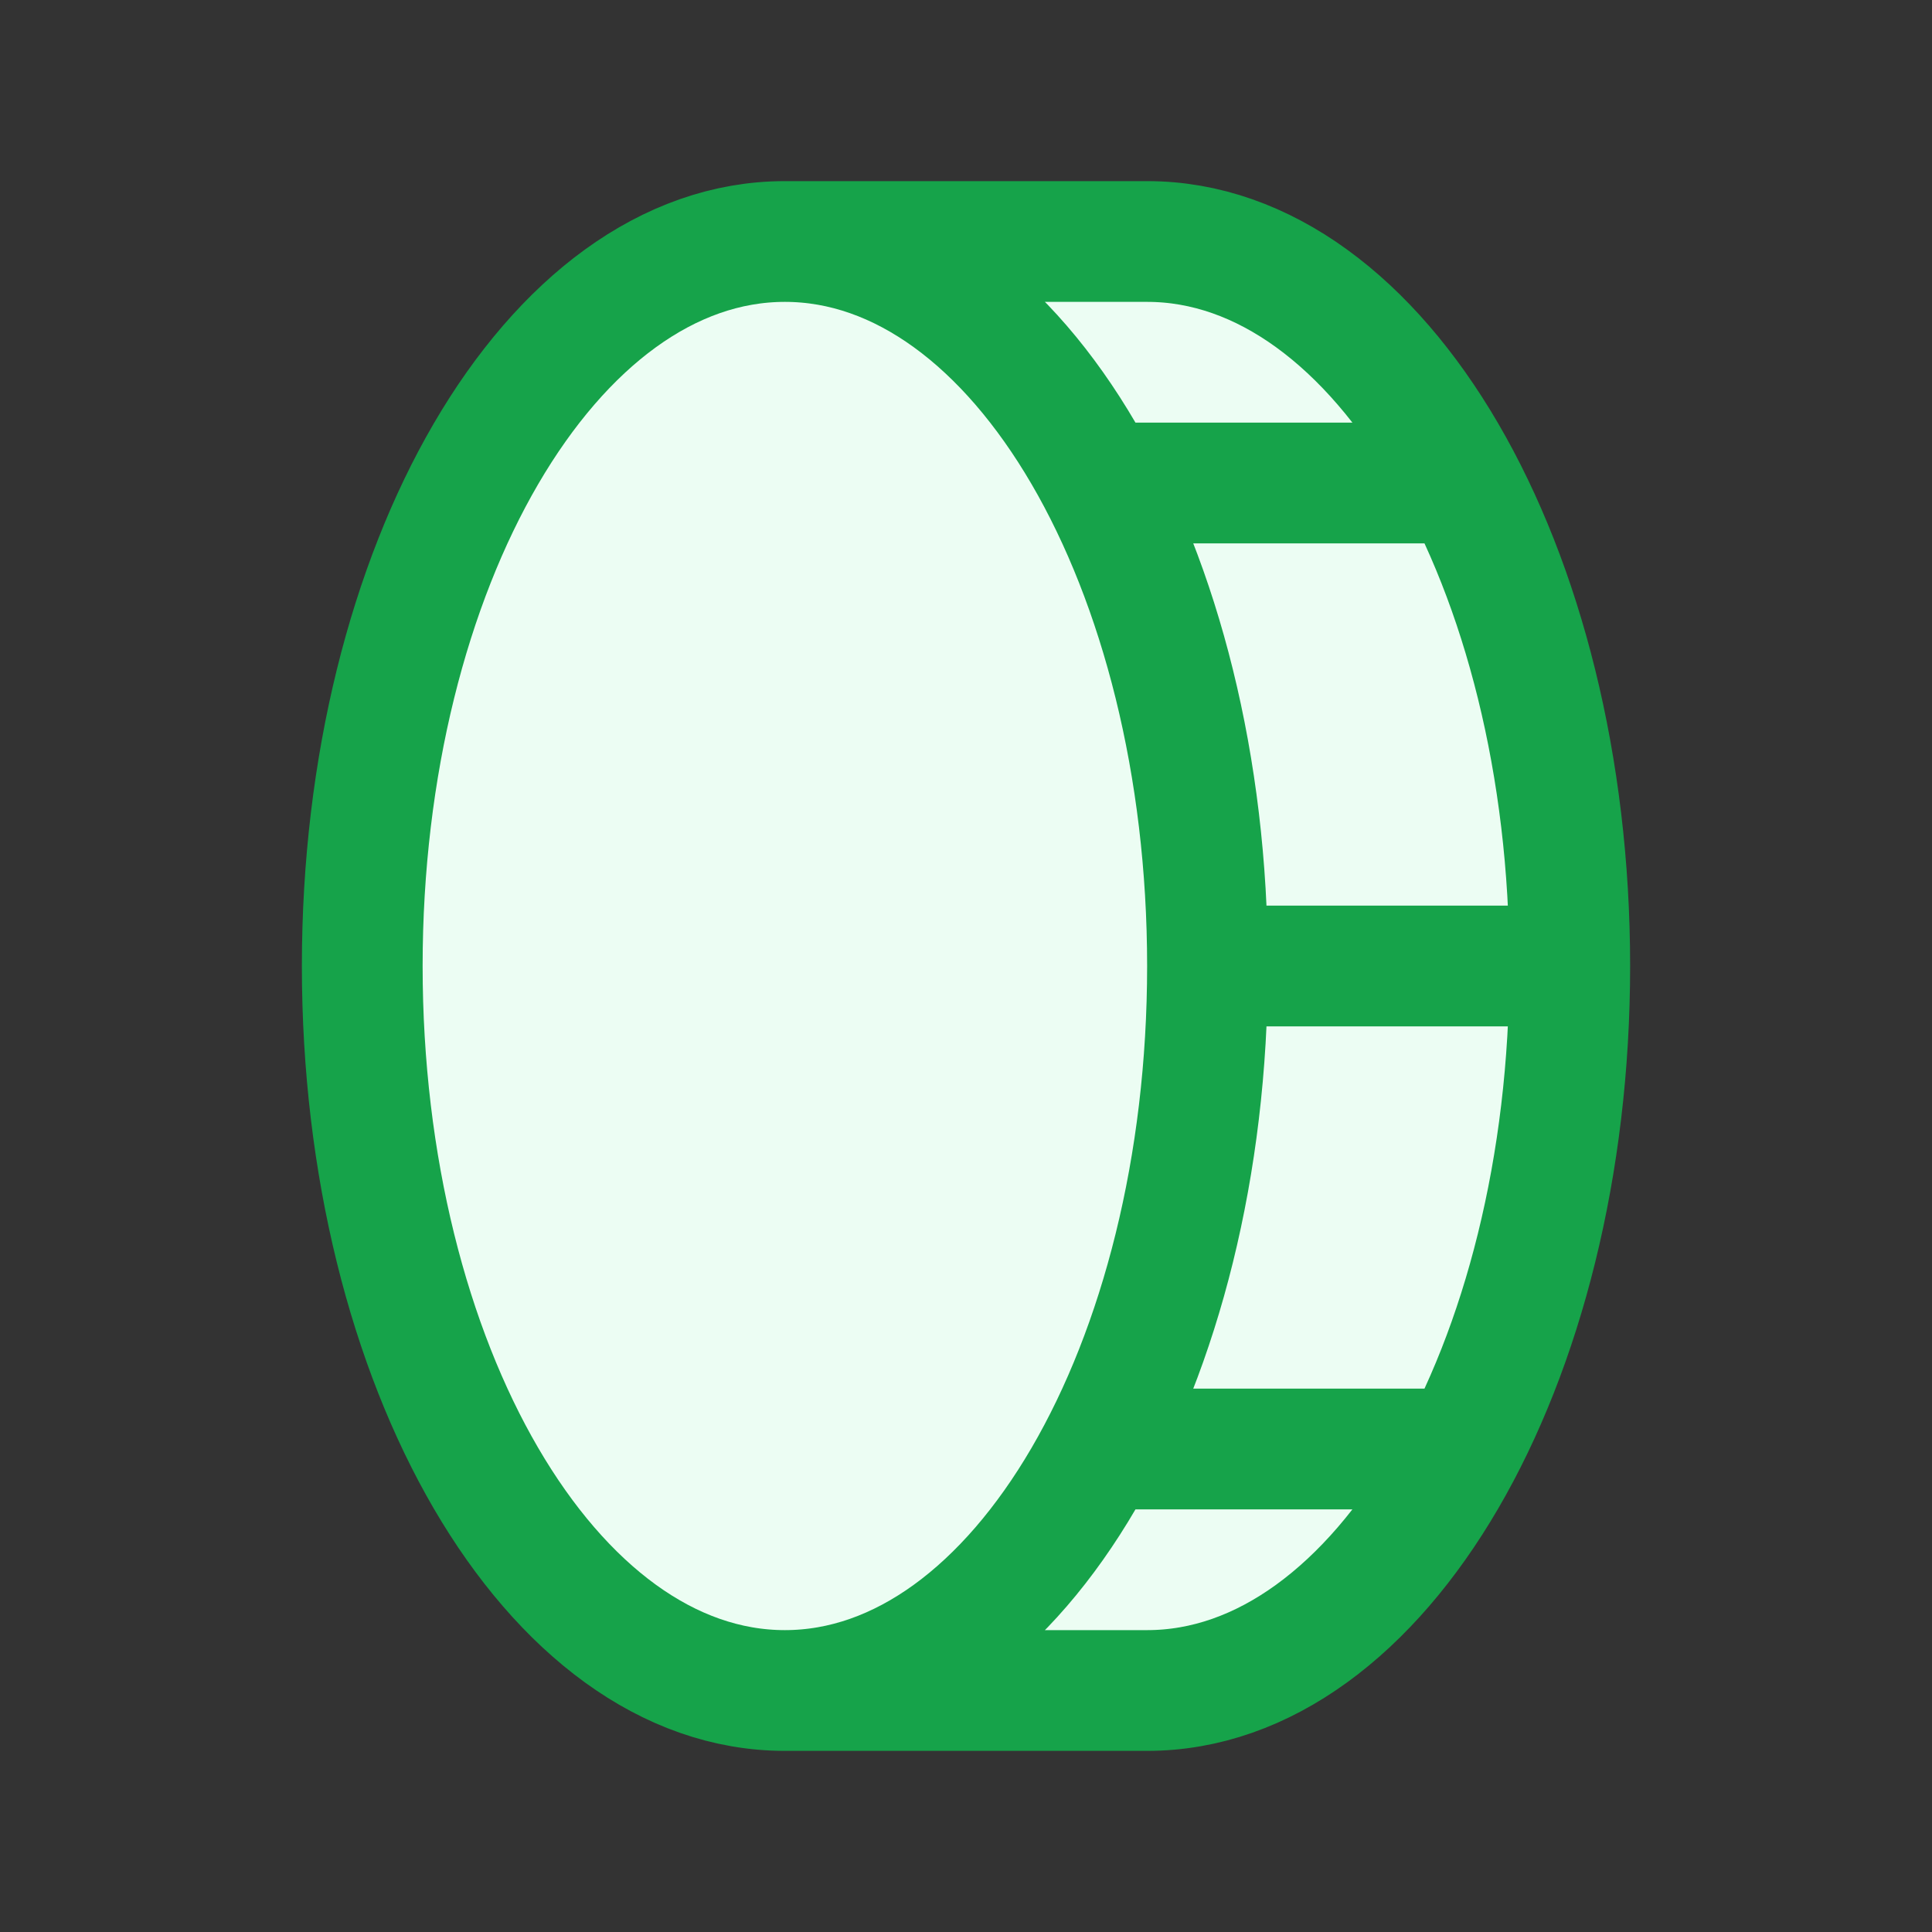 <?xml version="1.0" encoding="UTF-8"?>
<svg xmlns="http://www.w3.org/2000/svg" width="24" height="24" viewBox="0 0 24 24" fill="none">
  <rect x="0" y="0" width="24" height="24" fill="#333333" stroke="none"/>
  <g id="coin-vertical" clip-path="url(#clip0_35_17448)">
    <g id="Icon">
      <path d="M9.75 21C12.649 21 15 16.971 15 12C15 7.029 12.649 3 9.75 3C6.851 3 4.5 7.029 4.5 12C4.5 16.971 6.851 21 9.75 21Z" fill="#ECFDF3"></path>
      <path d="M9.75 3H14.25C17.15 3 19.5 7.031 19.5 12C19.5 16.969 17.15 21 14.25 21H9.75" fill="#ECFDF3"></path>
      <path d="M15 12C15 16.971 12.649 21 9.75 21M15 12C15 7.029 12.649 3 9.75 3M15 12H19.5M9.75 21C6.851 21 4.5 16.971 4.5 12C4.5 7.029 6.851 3 9.75 3M9.75 21H14.25C17.15 21 19.5 16.969 19.5 12M9.75 3H14.25C17.15 3 19.5 7.031 19.5 12M13.663 6H18.163M13.663 18H18.163" stroke="#16A34A" stroke-width="1.5" stroke-linecap="round" stroke-linejoin="round"></path>
    </g>
  </g>
  <defs>
    <clipPath id="clip0_35_17448">
      <rect width="24" height="24" fill="white"></rect>
    </clipPath>
  </defs>
</svg>
